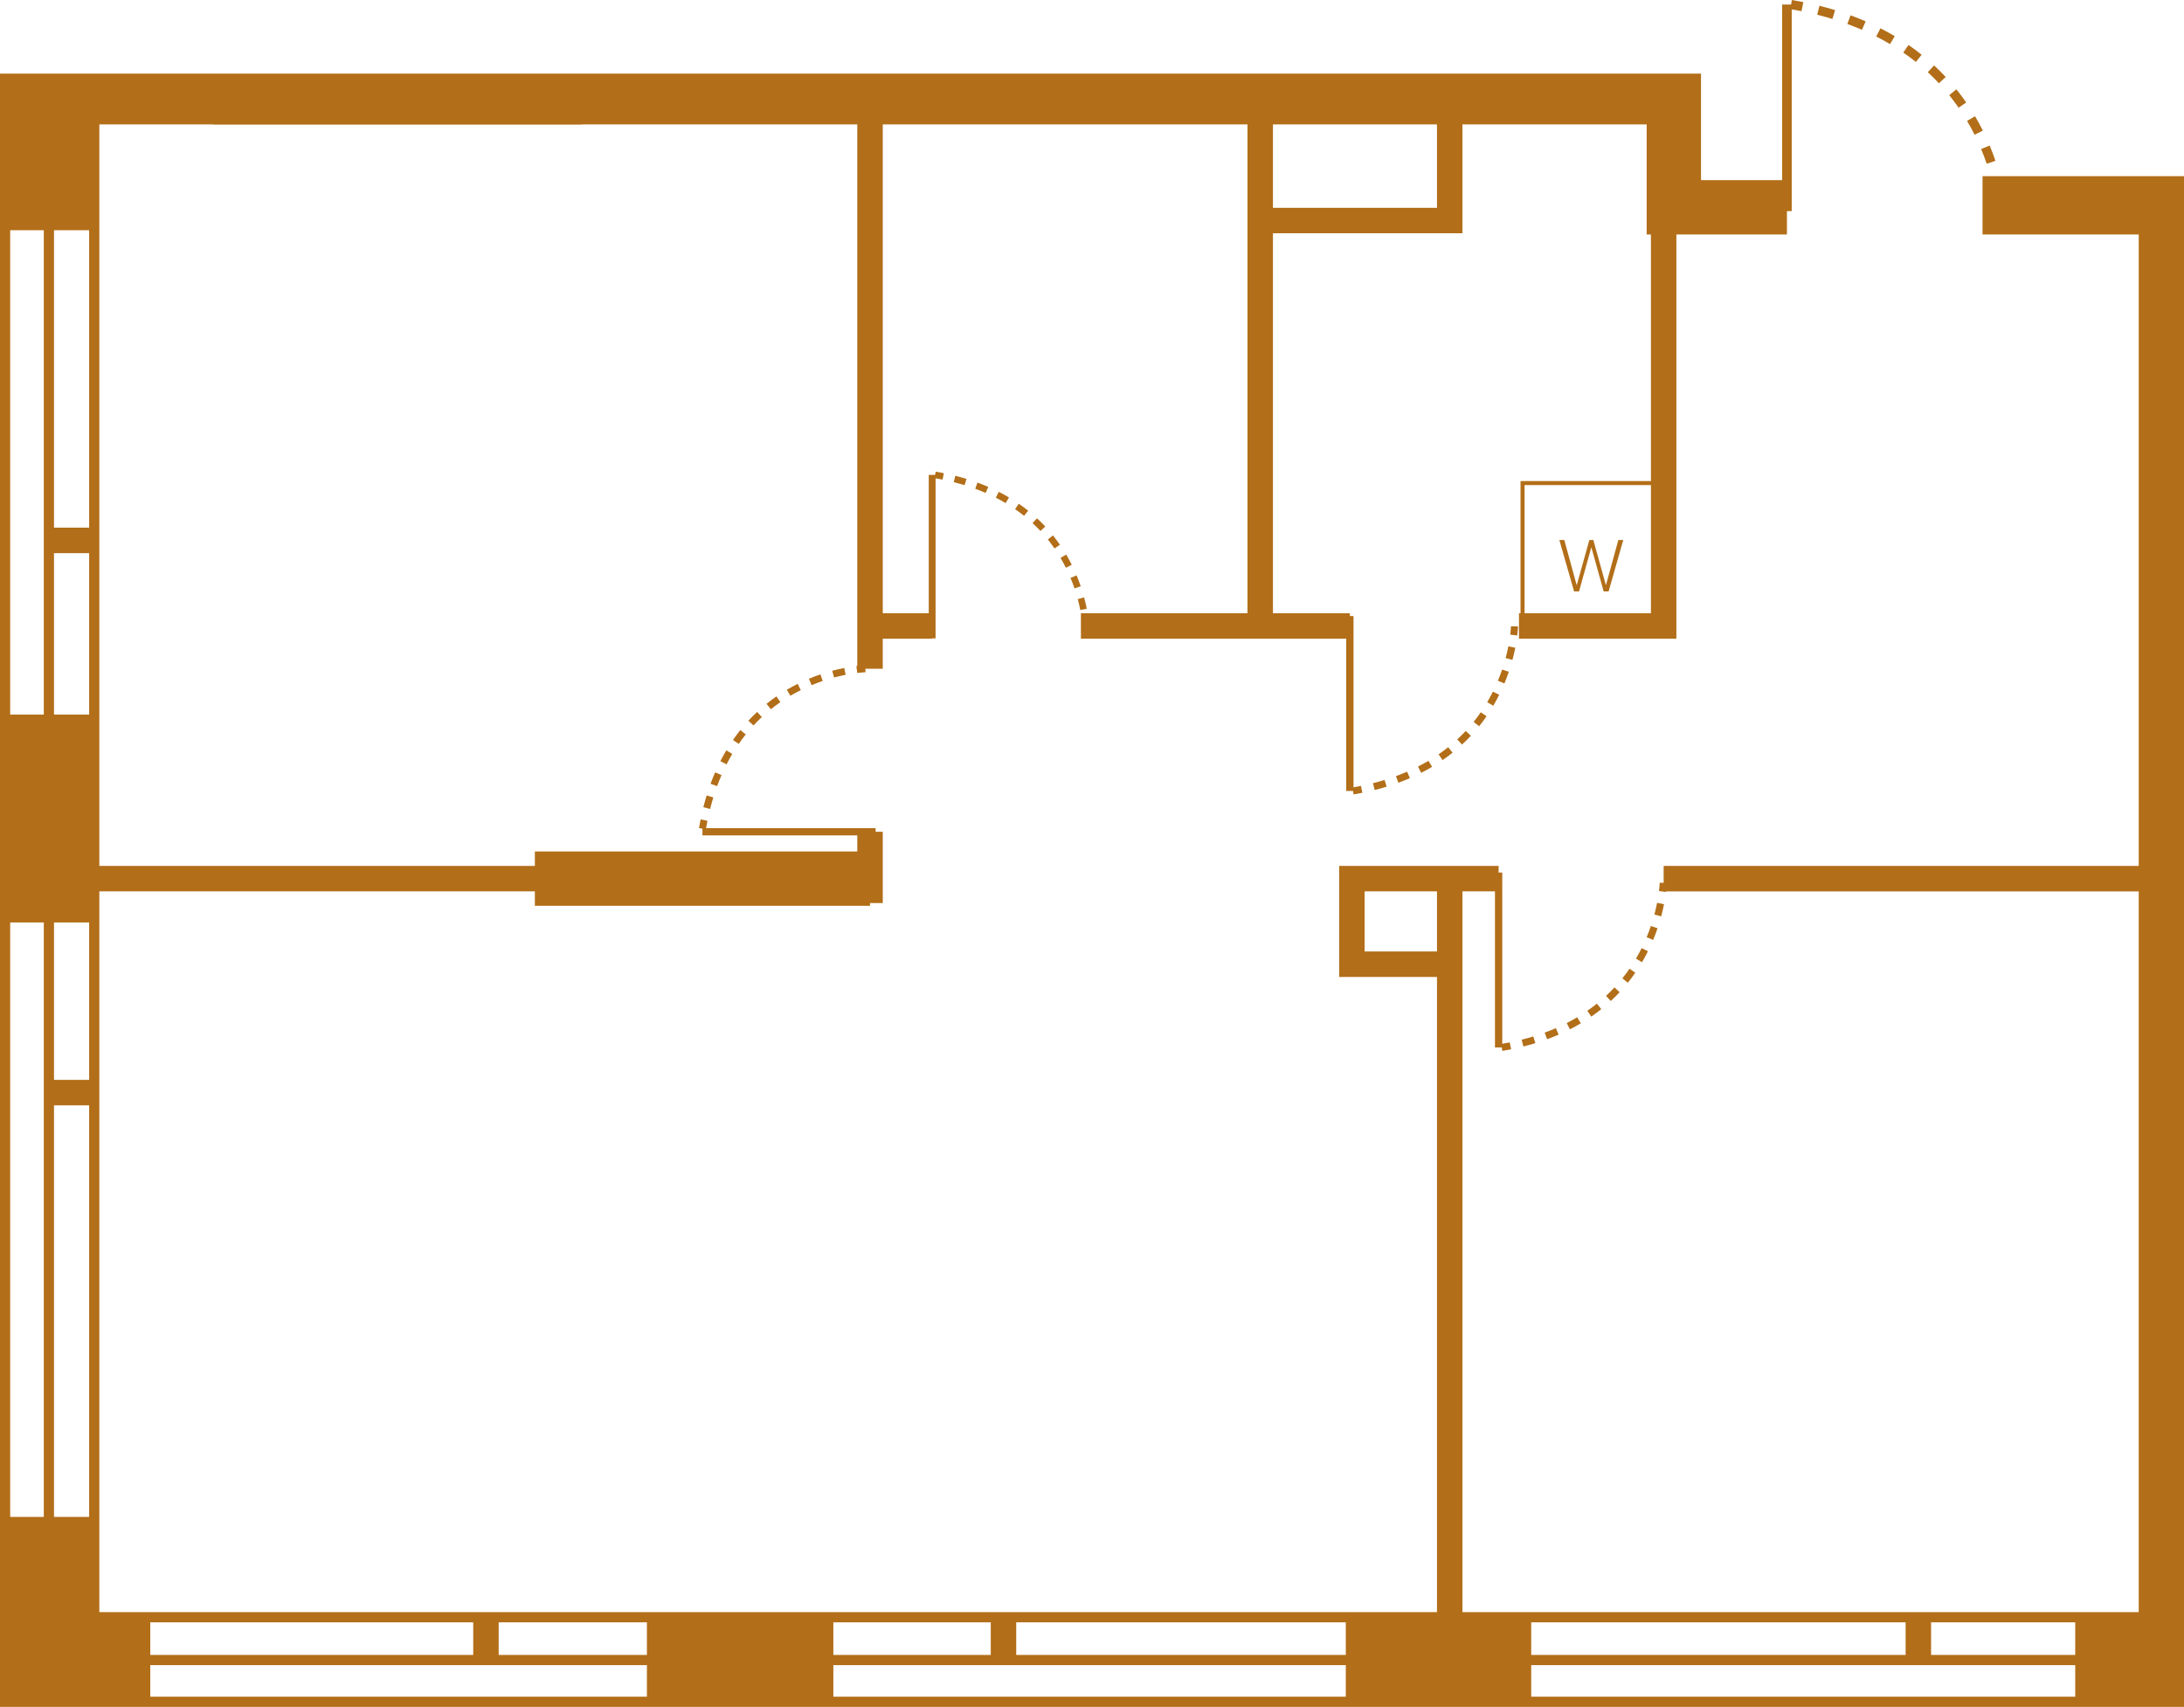 <svg xmlns="http://www.w3.org/2000/svg" viewBox="0 0 8192 6402.5"><defs><style>.cls-1{fill:#b26e18;}</style></defs><g id="Слой_2" data-name="Слой 2"><g id="Слой_1-2" data-name="Слой 1"><rect class="cls-1" x="800.73" y="450.83" width="1382.64" height="15.16"/><rect class="cls-1" x="800.73" y="450.83" width="1382.64" height="15.16"/><path class="cls-1" d="M8192,6402.5V660.93H7436.29V879.39h585.94V3248h-1782v63.46l-14.86-.29c0,.35-.25,11.79-2.61,31.33l26.18,3.14.24-2.1h1773V6047H5485.47V3343.5h122v585.33H5633l2.26,13c11.13-1.92,22-3.91,32.81-6.11l-5.21-25.82c-9.18,1.84-18.55,3.55-28,5.21V3272.81h-13.69V3248h-598v416.5H5390V6047H372.58V3343.5H2006.21v54.12H3263.38v-10.19h47.78V3120h-26.75v-13.54h-636c1.6-9.36,3.29-18.66,5.13-27.72l-25.6-5.21c-2.16,10.59-4.17,21.5-6,32.55l12.88,2.15v25.3h580.82v60.32H2006.21V3248H372.58V466.71h2843V2497.88l-3.28.36,3.14,25.94c19.27-2.3,30.65-2.6,31-2.6l-.27-13.06h64.95V2395.77h185.35v-1.36h12.76V1794.2c8.85,1.57,17.59,3.14,26.18,4.89l4.92-24.17c-10-2-20.29-3.94-30.68-5.68l-2.08,12.14h-23.87v518.89H3311.16V466.71H4679.23V2300.27H4054.4v95.5h995.17v571h25.53l2.18,13q16.8-2.88,32.88-6.09l-5.27-25.83c-9.12,1.87-18.54,3.55-27.93,5.18V2310.81h-13.68v-10.6H4774.71V874.91h710.76V466.71h691.08V879.39h15.94v925h-489.1v495.91h-5.78v95.5H6288V879.39h414.64V791.85h17.95V35.09c12.38,2.17,24.7,4.42,36.72,6.84L6764.19,8c-14.1-2.89-28.5-5.51-43.07-8l-2.89,17.06h-33.52V675.57H6380.32V276.15H0V6402.5Zm-948.7-317.22H7784v122.26H7243.3Zm-1499.88,0h1404.4v122.26H5743.44Zm0,160.53H7784v118.41H5743.44ZM5118.61,3568.93V3343.51H5390v225.42ZM3811.78,6085.28H5048v122.26H3811.78Zm-685.94,0h590.39v122.26H3125.84Zm0,160.53H5048v118.41H3125.84ZM1870.52,6085.28h556v122.26h-556Zm-1306.87,0H1775v122.26H563.65Zm0,160.53H2426.53v118.41H563.65ZM6192.49,2300.25H5718.54V1819.52h473.95ZM4774.71,466.71H5390V779.37H4774.71ZM202.52,863.46H334.38V1979.28H202.52Zm0,1211.36H334.38v605.67H202.52Zm0,1385.26H334.38v590.44H202.52Zm0,685.93H334.38V5689.8H202.52ZM38.21,863.46h126.1v1817H38.21Zm126.1,2596.59V5689.8H38.21V3460.05Z"/><path class="cls-1" d="M7437.47,490q-13.23-26.68-29.26-54l-29.87,17.59q15.46,26.13,28.2,51.8Z"/><path class="cls-1" d="M7452.05,614.35l32.69-11.2c-6.34-18.51-13.49-37.7-21.68-57.33l-32,13.38C7439,578.07,7445.94,596.54,7452.05,614.35Z"/><path class="cls-1" d="M7375.1,384.36q-17.06-24.71-36.73-49.25l-27,21.67c12.62,15.68,24.29,31.43,35.18,47.21Z"/><path class="cls-1" d="M7207.94,205.3q-23.46-18.74-49.28-36.6L7139,197.19q24.8,17.12,47.39,35.15Z"/><path class="cls-1" d="M6883.33,38q-28.6-8.74-58.76-16.37l-8.42,33.59c19.56,4.88,38.53,10.22,57.05,15.87Z"/><path class="cls-1" d="M7298.1,288.74q-20.54-22-43.6-43.35L7231,270.8q22.05,20.43,41.7,41.52Z"/><path class="cls-1" d="M6997.9,80.11q-27.45-11.89-56.69-22.65l-12,32.46q28.34,10.49,54.91,21.94Z"/><path class="cls-1" d="M7107,135.67q-25.76-15.27-53.72-29.49L7037.65,137c17.94,9.1,35.12,18.6,51.71,28.43Z"/><path class="cls-1" d="M6136.34,3595.81l22.74,13.33q12.16-20.71,22.27-41.08l-23.57-11.79C6151.26,3569.31,6144.09,3582.58,6136.34,3595.81Z"/><path class="cls-1" d="M6085.33,3669.67l20.61,16.48q15-18.77,27.94-37.57l-21.63-14.94Q6099.79,3651.66,6085.33,3669.67Z"/><path class="cls-1" d="M6205.46,3430.22l25.47,6.93c4.45-16.38,7.94-31.69,10.66-45.55l-25.94-5.09C6213,3399.84,6209.78,3414.49,6205.46,3430.22Z"/><path class="cls-1" d="M6176.44,3515.43l24.4,10.13c6.22-15,11.67-29.59,16.53-43.68l-25-8.54C6187.75,3486.91,6182.42,3501,6176.44,3515.43Z"/><path class="cls-1" d="M5953.84,3791.4l14.88,21.8q19.72-13.6,37.57-27.94l-16.47-20.61C5978.42,3773.87,5966.39,3782.82,5953.84,3791.4Z"/><path class="cls-1" d="M5876.6,3837.31l12,23.57c14.15-7.22,27.84-14.75,40.93-22.57L5916,3815.68C5903.37,3823.15,5890.28,3830.43,5876.6,3837.31Z"/><path class="cls-1" d="M5794,3873.26l9.13,24.76c14.92-5.44,29.25-11.25,43.23-17.23l-10.42-24.29Q5815.64,3865.31,5794,3873.26Z"/><path class="cls-1" d="M6024,3735.43l17.88,19.27c11.74-10.84,22.75-21.8,33.18-33l-19.27-18C6045.78,3714.46,6035.1,3725.05,6024,3735.43Z"/><path class="cls-1" d="M5707.66,3899.74l6.51,25.59q23-5.86,44.72-12.52l-7.71-25.24C5737.1,3891.92,5722.64,3896,5707.66,3899.74Z"/><path class="cls-1" d="M5664.83,2380.5l26.18,3.14c2.61-21.5,2.85-33.94,2.85-33.94l-26.43-.53C5667.43,2349.53,5667.2,2361,5664.83,2380.5Z"/><path class="cls-1" d="M5647.53,2468.26l25.47,6.93c4.45-16.38,7.94-31.69,10.66-45.56l-25.94-5.08C5655.11,2437.87,5651.85,2452.53,5647.53,2468.26Z"/><path class="cls-1" d="M5578.41,2633.85l22.75,13.33q12.17-20.7,22.27-41.09l-23.58-11.78C5593.33,2607.34,5586.17,2620.58,5578.41,2633.85Z"/><path class="cls-1" d="M5618.5,2553.47l24.42,10.12c6.21-15,11.66-29.58,16.52-43.67l-25-8.55C5629.82,2524.94,5624.49,2539,5618.5,2553.47Z"/><path class="cls-1" d="M5527.46,2707.6l20.5,16.58q15.1-18.66,28-37.52l-21.67-15Q5541.85,2689.7,5527.46,2707.6Z"/><path class="cls-1" d="M5236.1,2911.27l9,24.76c15-5.45,29.38-11.22,43.35-17.26l-10.54-24.23Q5257.67,2903.33,5236.1,2911.27Z"/><path class="cls-1" d="M5149.9,2937.72l6.39,25.59q23.13-5.78,44.78-12.52l-7.71-25.23Q5172.16,2932.12,5149.9,2937.72Z"/><path class="cls-1" d="M5466,2773.39l17.89,19.43q17.58-16.21,33.23-33l-19.31-18C5487.9,2752.46,5477.29,2763,5466,2773.39Z"/><path class="cls-1" d="M5318.72,2875.41l12,23.51q21.2-10.83,40.87-22.51l-13.49-22.69C5345.45,2861.22,5332.29,2868.47,5318.72,2875.41Z"/><path class="cls-1" d="M5396,2829.44l14.92,21.74c13.16-9,25.65-18.37,37.57-27.87L5432,2802.7Q5414.9,2816.43,5396,2829.44Z"/><path class="cls-1" d="M4066.43,2240.89l-23.82,6.4c3.94,14.72,7,28.45,9.54,40.93l24.17-4.82C4073.77,2270.47,4070.54,2256.2,4066.43,2240.89Z"/><path class="cls-1" d="M3930.34,2023.61q13.41,16.76,25,33.72l20.32-14q-12.18-17.55-26.12-35Z"/><path class="cls-1" d="M4038.32,2158.29l-22.81,9.42q8.4,20.22,14.87,39.33l23.34-7.94C4049.22,2185.92,4044.1,2172.28,4038.32,2158.29Z"/><path class="cls-1" d="M3999.28,2080.09,3978,2092.62q10.92,18.57,20,36.87l22.1-11C4013.8,2105.81,4006.86,2093,3999.28,2080.09Z"/><path class="cls-1" d="M3658,1833.33q20.22,7.37,39.12,15.61l9.83-22.63q-19.59-8.47-40.46-16.14Z"/><path class="cls-1" d="M3577.39,1808.6c14,3.46,27.48,7.25,40.63,11.28l7.23-23.57q-20.36-6.22-41.88-11.65Z"/><path class="cls-1" d="M3873,1962.16q15.73,14.52,29.71,29.56l18-16.82c-9.73-10.42-20-20.76-31-30.83Z"/><path class="cls-1" d="M3807.43,1909.77q17.67,12.12,33.71,25l15.42-19.26q-16.76-13.36-35.13-26Z"/><path class="cls-1" d="M3735.19,1866.79q19.18,9.78,36.87,20.29l12.53-21.19q-18.3-10.89-38.24-21.06Z"/><path class="cls-1" d="M2875.11,2639.92l16.38,20.38q17.76-14.27,35.64-26.6l-14.87-21.5Q2893.63,2625,2875.11,2639.92Z"/><path class="cls-1" d="M2951.35,2587.23l13.26,22.5q19.68-11.62,39.09-21.19l-11.63-23.44Q2971.84,2575.19,2951.35,2587.23Z"/><path class="cls-1" d="M3034.15,2545.89l10,24.08c14.28-5.92,28.23-11.14,41.68-15.75l-8.41-24.7C3063.44,2534.28,3049,2539.72,3034.15,2545.89Z"/><path class="cls-1" d="M3121.7,2516l6.7,25.23c15.66-4.14,30.23-7.46,43.44-10.06l-5.1-25.66C3153.07,2508.27,3138,2511.71,3121.7,2516Z"/><path class="cls-1" d="M2665.3,2939.83l24.53,8.94q7.82-21.46,16.54-41.43l-24-10.36Q2673.42,2917.64,2665.3,2939.83Z"/><path class="cls-1" d="M2638.26,3027.87l25.35,6.4q5.59-22.16,12-43.09l-25-7.64Q2644,3005.1,2638.26,3027.87Z"/><path class="cls-1" d="M2749.31,2775.63l21.5,14.86q12.93-18.73,26.54-35.75l-20.43-16.29Q2762.75,2756.2,2749.31,2775.63Z"/><path class="cls-1" d="M2807.11,2703.3l19.13,17.77q15.47-16.61,31.4-31.51l-17.84-19.08Q2823.23,2686,2807.11,2703.3Z"/><path class="cls-1" d="M2702,2855.18l23.33,11.78q10.26-20.3,21.42-39l-22.45-13.33Q2712.77,2834.09,2702,2855.18Z"/><polygon class="cls-1" points="5922.8 2218.41 5969 2052.76 6015.26 2218.41 6033.74 2218.41 6088.71 2025.6 6070.23 2025.6 6023.67 2195.28 5976.52 2025.6 5961.48 2025.6 5914.09 2195.28 5867.59 2025.6 5849.05 2025.6 5904.25 2218.41 5922.8 2218.41"/></g></g></svg>